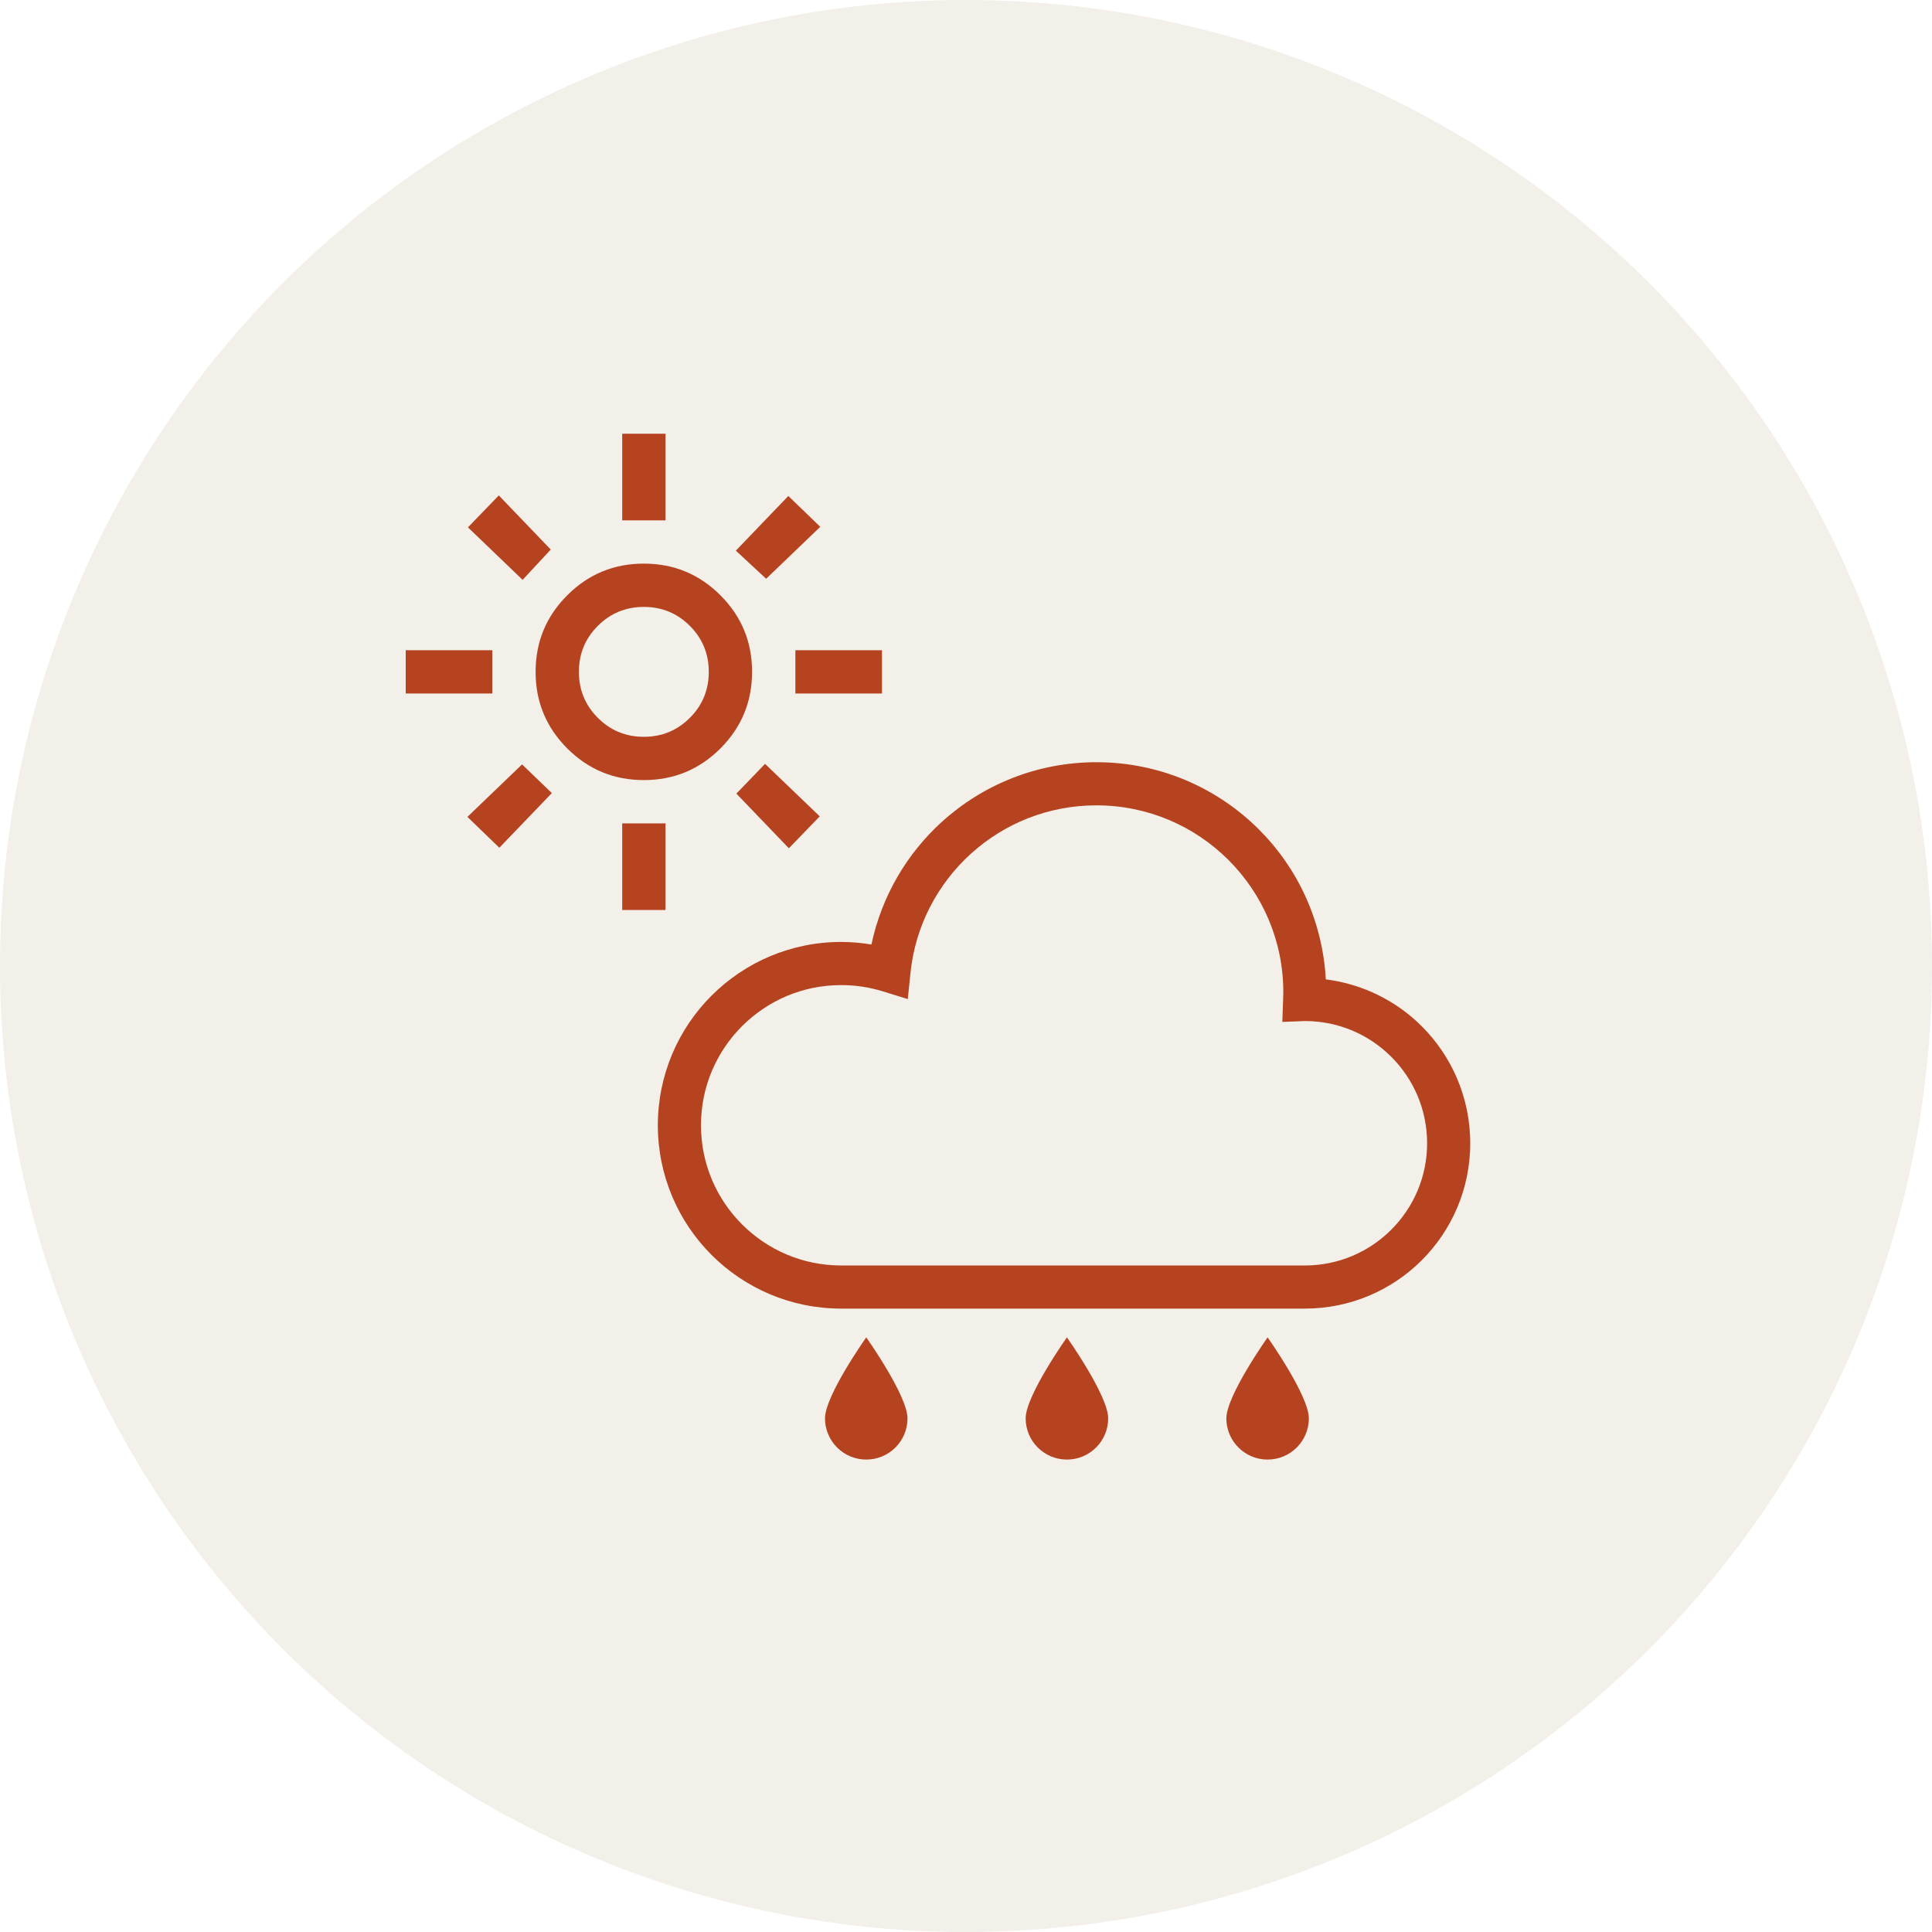 <svg width="100" height="100" viewBox="0 0 100 100" fill="none" xmlns="http://www.w3.org/2000/svg">
<circle cx="50" cy="50" r="50" fill="#885A23" fill-opacity="0.1"/>
<path d="M33.325 38.137C34.259 38.137 35.052 37.81 35.706 37.156C36.36 36.503 36.686 35.709 36.686 34.775C36.686 33.842 36.36 33.048 35.706 32.394C35.052 31.741 34.259 31.414 33.325 31.414C32.391 31.414 31.598 31.741 30.944 32.394C30.29 33.048 29.964 33.842 29.964 34.775C29.964 35.709 30.29 36.503 30.944 37.156C31.598 37.81 32.391 38.137 33.325 38.137ZM33.325 40.377C31.775 40.377 30.454 39.831 29.361 38.739C28.269 37.646 27.723 36.325 27.723 34.775C27.723 33.225 28.269 31.904 29.361 30.812C30.454 29.719 31.775 29.173 33.325 29.173C34.875 29.173 36.196 29.719 37.289 30.812C38.381 31.904 38.927 33.225 38.927 34.775C38.927 36.325 38.381 37.646 37.289 38.739C36.196 39.831 34.875 40.377 33.325 40.377ZM25.482 35.896H21V33.655H25.482V35.896ZM45.65 35.896H41.168V33.655H45.65V35.896ZM32.205 26.932V22.45H34.446V26.932H32.205ZM32.205 47.1V42.618H34.446V47.1H32.205ZM27.05 30.013L24.221 27.296L25.818 25.643L28.507 28.445L27.05 30.013ZM40.832 43.907L38.115 41.078L39.599 39.537L42.429 42.254L40.832 43.907ZM38.087 28.501L40.804 25.672L42.457 27.268L39.656 29.957L38.087 28.501ZM24.193 42.282L27.022 39.565L28.563 41.05L25.846 43.879L24.193 42.282Z" fill="#B64320"/>
<path d="M42.702 73.413C42.702 74.592 43.658 75.547 44.837 75.547C46.017 75.547 46.972 74.592 46.972 73.413C46.972 72.234 44.837 69.222 44.837 69.222C44.837 69.222 42.702 72.234 42.702 73.413Z" fill="#B64320"/>
<path d="M53.088 73.413C53.088 74.592 54.045 75.547 55.224 75.547C56.403 75.547 57.359 74.592 57.359 73.413C57.359 72.234 55.224 69.222 55.224 69.222C55.224 69.222 53.088 72.234 53.088 73.413Z" fill="#B64320"/>
<path d="M63.476 73.413C63.476 74.592 64.431 75.547 65.611 75.547C66.789 75.547 67.746 74.592 67.746 73.413C67.746 72.234 65.611 69.222 65.611 69.222C65.611 69.222 63.476 72.234 63.476 73.413Z" fill="#B64320"/>
<path d="M73.593 53.122C72.288 51.816 70.552 50.936 68.624 50.692C68.456 47.673 67.175 44.943 65.169 42.94C63.018 40.786 60.035 39.452 56.75 39.452C53.674 39.452 50.859 40.623 48.748 42.541C46.932 44.189 45.632 46.396 45.105 48.888C44.595 48.803 44.072 48.755 43.539 48.755C40.922 48.754 38.543 49.819 36.829 51.534C35.114 53.248 34.05 55.627 34.05 58.244C34.05 60.861 35.114 63.241 36.829 64.954C38.543 66.67 40.922 67.734 43.539 67.733H67.541C69.901 67.734 72.048 66.773 73.593 65.227C75.14 63.681 76.1 61.535 76.1 59.175C76.1 56.814 75.14 54.667 73.593 53.122ZM72.014 63.647C70.865 64.794 69.291 65.5 67.541 65.501H43.539C41.532 65.5 39.725 64.69 38.409 63.375C37.093 62.058 36.283 60.252 36.283 58.244C36.283 56.237 37.093 54.43 38.409 53.113C39.725 51.798 41.532 50.988 43.539 50.988C44.288 50.988 45.008 51.101 45.685 51.31L46.987 51.713L47.126 50.358C47.376 47.923 48.529 45.756 50.248 44.194C51.969 42.633 54.243 41.685 56.75 41.685C59.424 41.685 61.836 42.766 63.591 44.518C65.343 46.272 66.424 48.684 66.424 51.36C66.424 51.455 66.42 51.565 66.415 51.693L66.373 52.894L67.551 52.849C69.297 52.852 70.867 53.556 72.013 54.701C73.16 55.849 73.866 57.424 73.867 59.175C73.866 60.925 73.16 62.499 72.014 63.647Z" fill="#B64320"/>
</svg>

